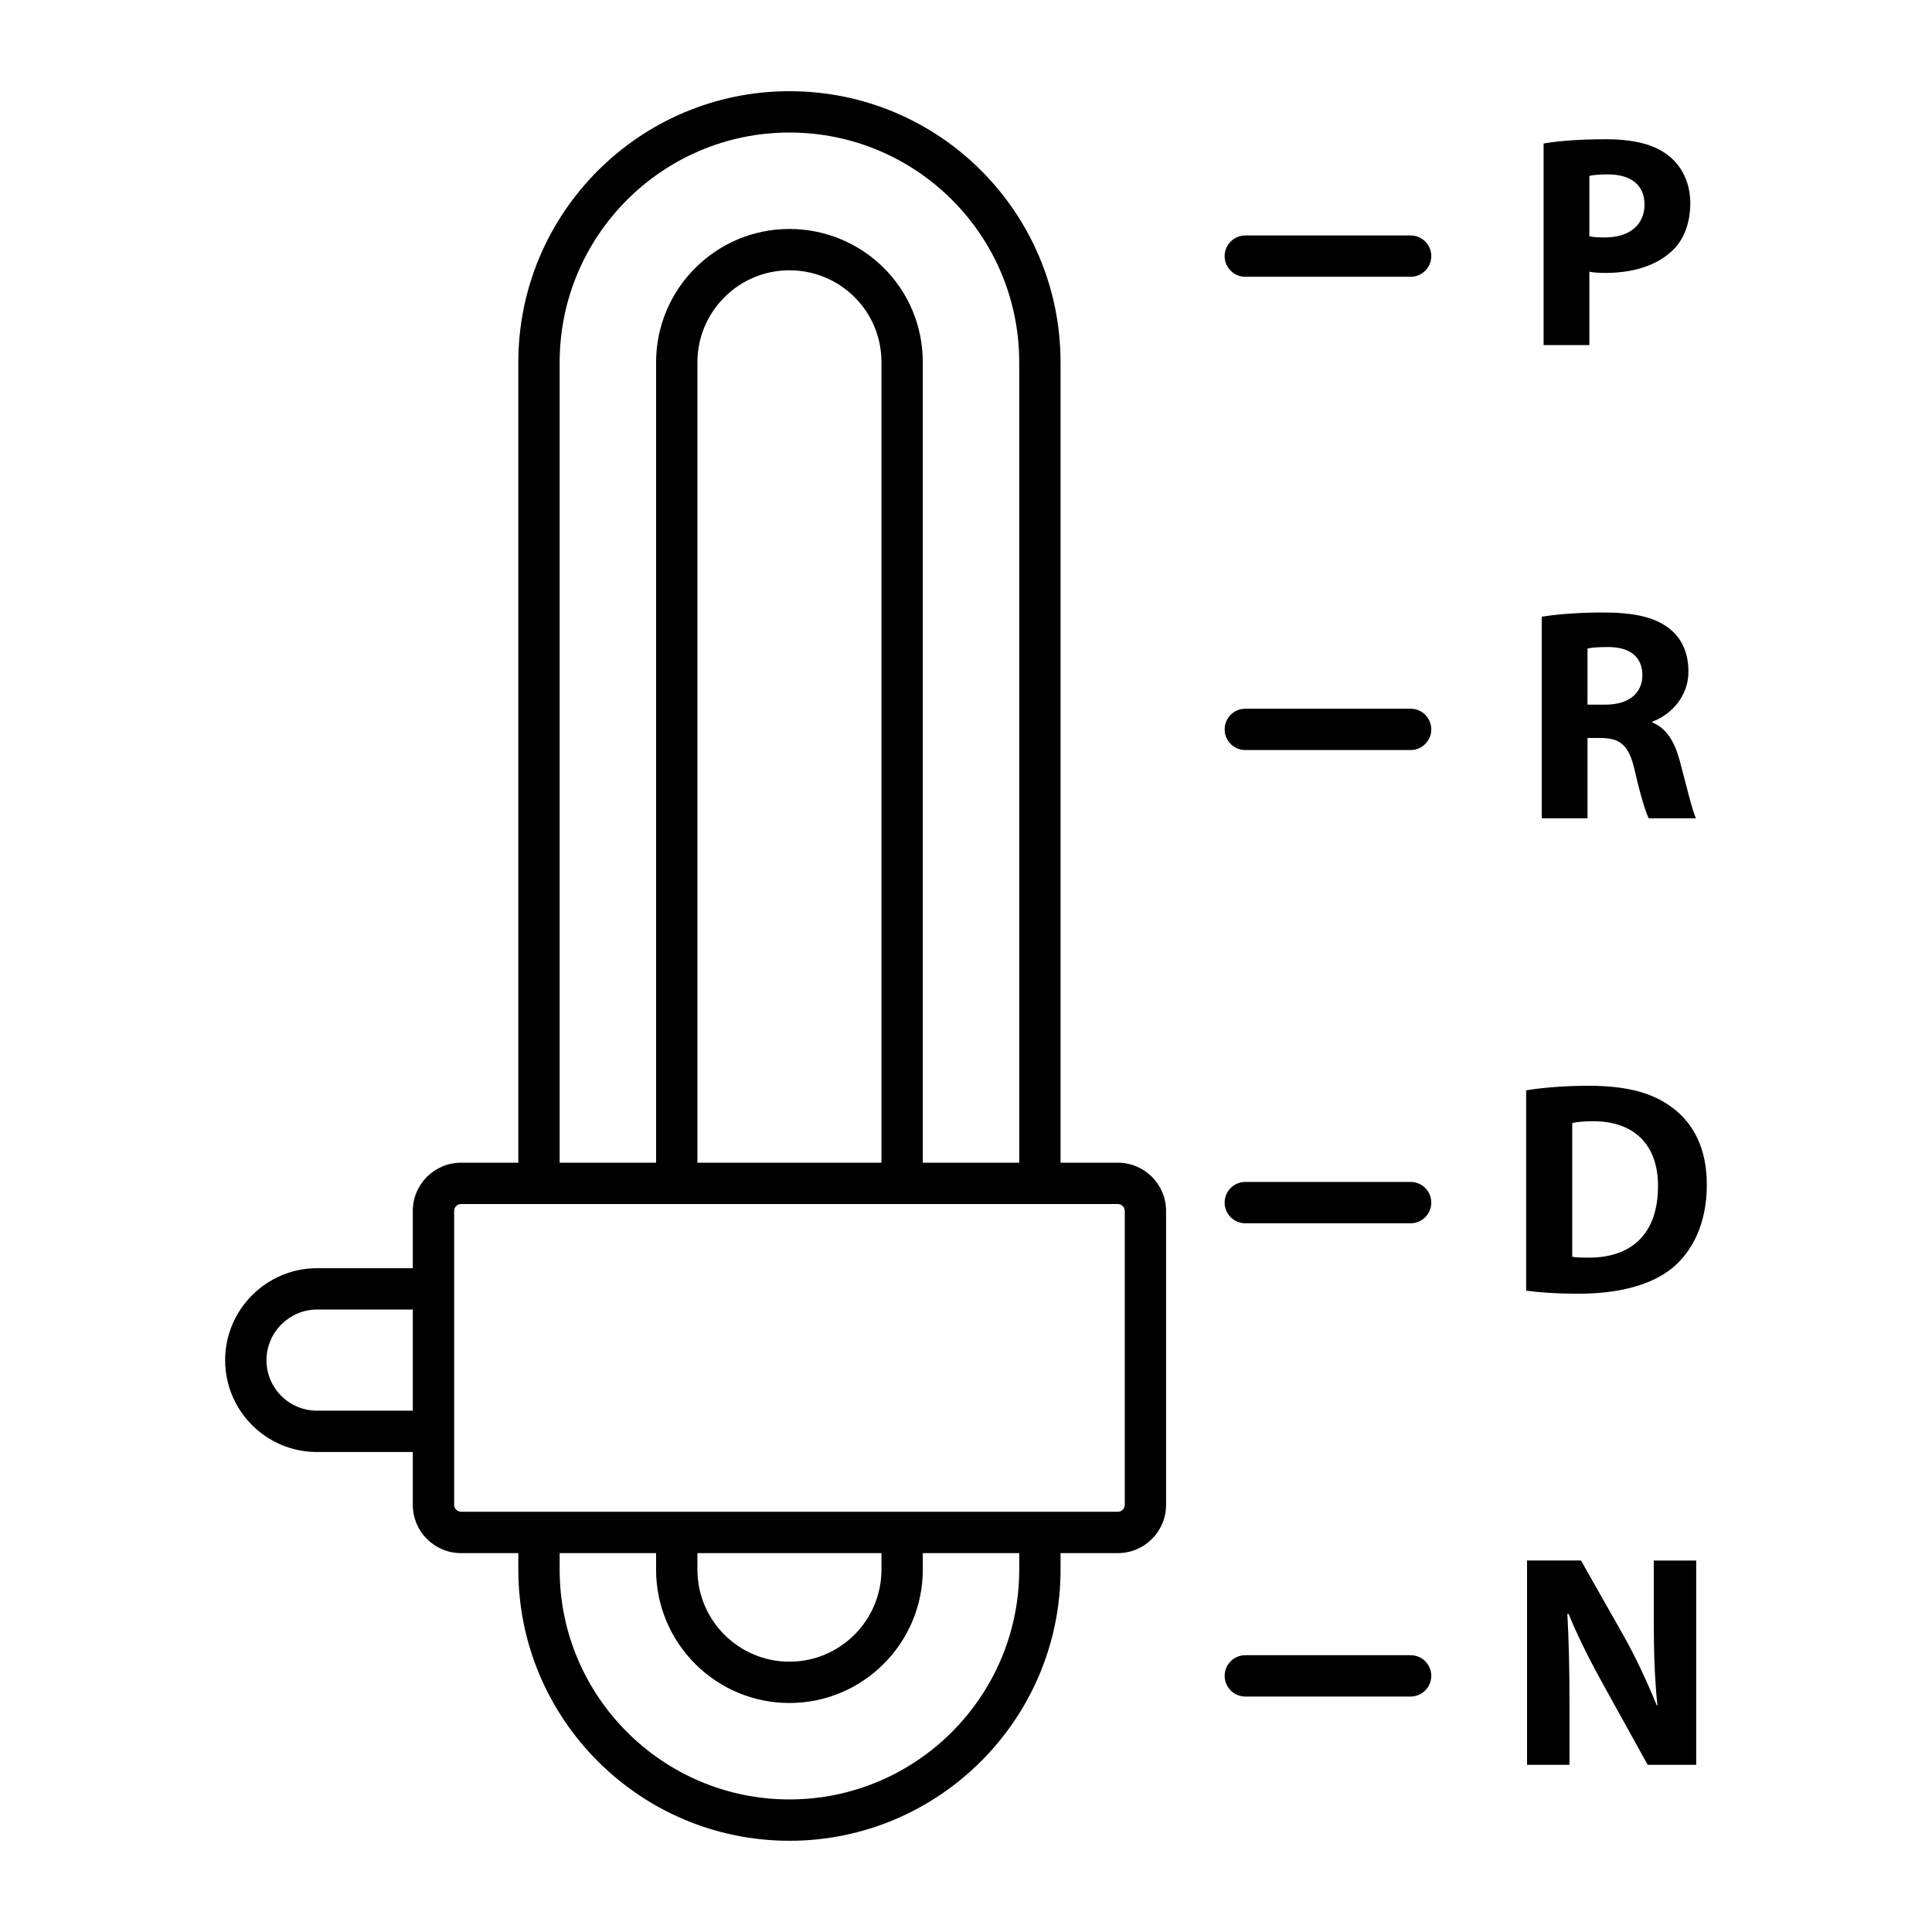 <?xml version="1.0" encoding="UTF-8"?>
<!-- Uploaded to: SVG Repo, www.svgrepo.com, Generator: SVG Repo Mixer Tools -->
<svg fill="#000000" width="800px" height="800px" version="1.1" viewBox="144 144 512 512" xmlns="http://www.w3.org/2000/svg">
 <g>
  <path d="m569.37 216.33c7.231 0 13.418-1.852 17.598-5.703 3.293-2.973 4.977-7.551 4.977-12.852 0-5.301-2.246-9.801-5.781-12.531-3.613-2.891-9-4.34-16.551-4.34-7.465 0-12.77 0.48-16.543 1.125v53.418h12.129v-19.441c1.121 0.242 2.566 0.324 4.172 0.324zm-4.172-25.707c0.883-0.242 2.566-0.402 4.977-0.402 6.188 0 9.641 2.973 9.641 7.953 0 5.461-4.016 8.754-10.523 8.754-1.848 0-3.051-0.078-4.094-0.32z"/>
  <path d="m552.58 360.86h12.129v-21.289h3.613c5.055 0.082 7.387 1.848 8.914 8.68 1.527 6.668 2.894 11.004 3.695 12.609h12.535c-1.047-2.09-2.652-9.16-4.344-15.34-1.363-4.981-3.449-8.516-7.231-10.043v-0.238c4.664-1.691 9.562-6.43 9.562-13.254 0-4.981-1.77-8.84-5.062-11.41-3.852-3.051-9.477-4.258-17.512-4.258-6.582 0-12.363 0.48-16.301 1.125zm12.129-44.988c0.883-0.238 2.566-0.398 5.539-0.398 5.625 0 9 2.57 9 7.469 0 4.742-3.613 7.793-9.719 7.793h-4.82z"/>
  <path d="m548.45 486.04c2.965 0.402 7.551 0.805 13.891 0.805 10.609 0 19.359-2.25 25.062-6.988 5.141-4.422 8.922-11.57 8.922-21.934 0-9.559-3.535-16.227-9.156-20.398-5.141-3.859-11.895-5.785-22.254-5.785-6.106 0-11.973 0.48-16.465 1.203zm12.211-44.422c1.043-0.242 2.887-0.484 5.539-0.484 10.602 0 17.191 5.945 17.191 17.191 0 12.934-7.309 19.039-18.477 18.957-1.449 0-3.215 0-4.258-0.238z"/>
  <path d="m569.09 590.81 11.566 20.887h12.855v-54.141h-11.246v15.742c0 8.191 0.234 15.504 0.961 22.652h-0.164c-2.488-6.106-5.617-12.852-8.836-18.559l-11.246-19.84h-14.297v54.141h11.246v-16.309c0-8.836-0.164-16.469-0.562-23.699h0.32c2.57 6.352 6.188 13.344 9.402 19.125z"/>
  <path d="m353.21 168.17c-39.617 0-71.848 32.23-71.848 71.848v212.11h-15.188c-7.047 0-12.777 5.734-12.777 12.777v15.184h-25.414c-13.32 0-24.316 10.906-24.316 24.391 0 13.41 10.91 24.316 24.316 24.316h25.414v14.02c0 7.043 5.734 12.777 12.777 12.777h15.188v4.383c0 39.617 32.23 71.848 71.848 71.848 39.617 0 71.848-32.23 71.848-71.848v-4.383h15.188c7.043 0 12.777-5.734 12.777-12.777v-77.91c0-7.043-5.734-12.777-12.777-12.777h-15.188v-212.11c0-39.527-31.961-71.848-71.848-71.848zm-60.895 71.848c0-33.578 27.316-60.895 60.895-60.895 33.559 0 60.895 27.133 60.895 60.895v212.11h-25.555v-212.11c0-19.93-16.121-35.34-35.34-35.34-19.488 0-35.34 15.852-35.34 35.34v212.11h-25.555zm85.281 212.11h-48.773v-212.11c0-13.449 10.938-24.387 24.387-24.387 13.258 0 24.387 10.598 24.387 24.387zm-149.61 65.715c-7.367 0-13.363-5.992-13.363-13.363 0-7.531 6.211-13.438 13.363-13.438h25.414v26.801zm186.12 42.129c0 33.578-27.316 60.895-60.895 60.895s-60.895-27.316-60.895-60.895v-4.383h25.555v4.383c0 19.484 15.852 35.34 35.34 35.34 19.488 0 35.34-15.855 35.34-35.34v-4.383h25.555zm-85.281-4.379h48.773v4.383c0 13.449-10.938 24.387-24.387 24.387-13.449 0-24.387-10.938-24.387-24.387zm113.25-90.688v77.906c0 0.992-0.836 1.824-1.824 1.824h-174.07c-0.992 0-1.824-0.836-1.824-1.824v-77.906c0-0.992 0.836-1.824 1.824-1.824h174.07c0.992 0 1.824 0.832 1.824 1.824z"/>
  <path d="m474.02 217.35h43.809c3.023 0 5.477-2.453 5.477-5.477 0-3.023-2.453-5.477-5.477-5.477h-43.809c-3.023 0-5.477 2.453-5.477 5.477 0 3.023 2.453 5.477 5.477 5.477z"/>
  <path d="m474.02 342.77h43.809c3.023 0 5.477-2.453 5.477-5.477 0-3.023-2.453-5.477-5.477-5.477h-43.809c-3.023 0-5.477 2.453-5.477 5.477 0 3.023 2.453 5.477 5.477 5.477z"/>
  <path d="m474.02 468.18h43.809c3.023 0 5.477-2.453 5.477-5.477 0-3.023-2.453-5.477-5.477-5.477h-43.809c-3.023 0-5.477 2.453-5.477 5.477 0 3.023 2.453 5.477 5.477 5.477z"/>
  <path d="m474.02 593.6h43.809c3.023 0 5.477-2.453 5.477-5.477s-2.453-5.477-5.477-5.477h-43.809c-3.023 0-5.477 2.453-5.477 5.477s2.453 5.477 5.477 5.477z"/>
 </g>
</svg>